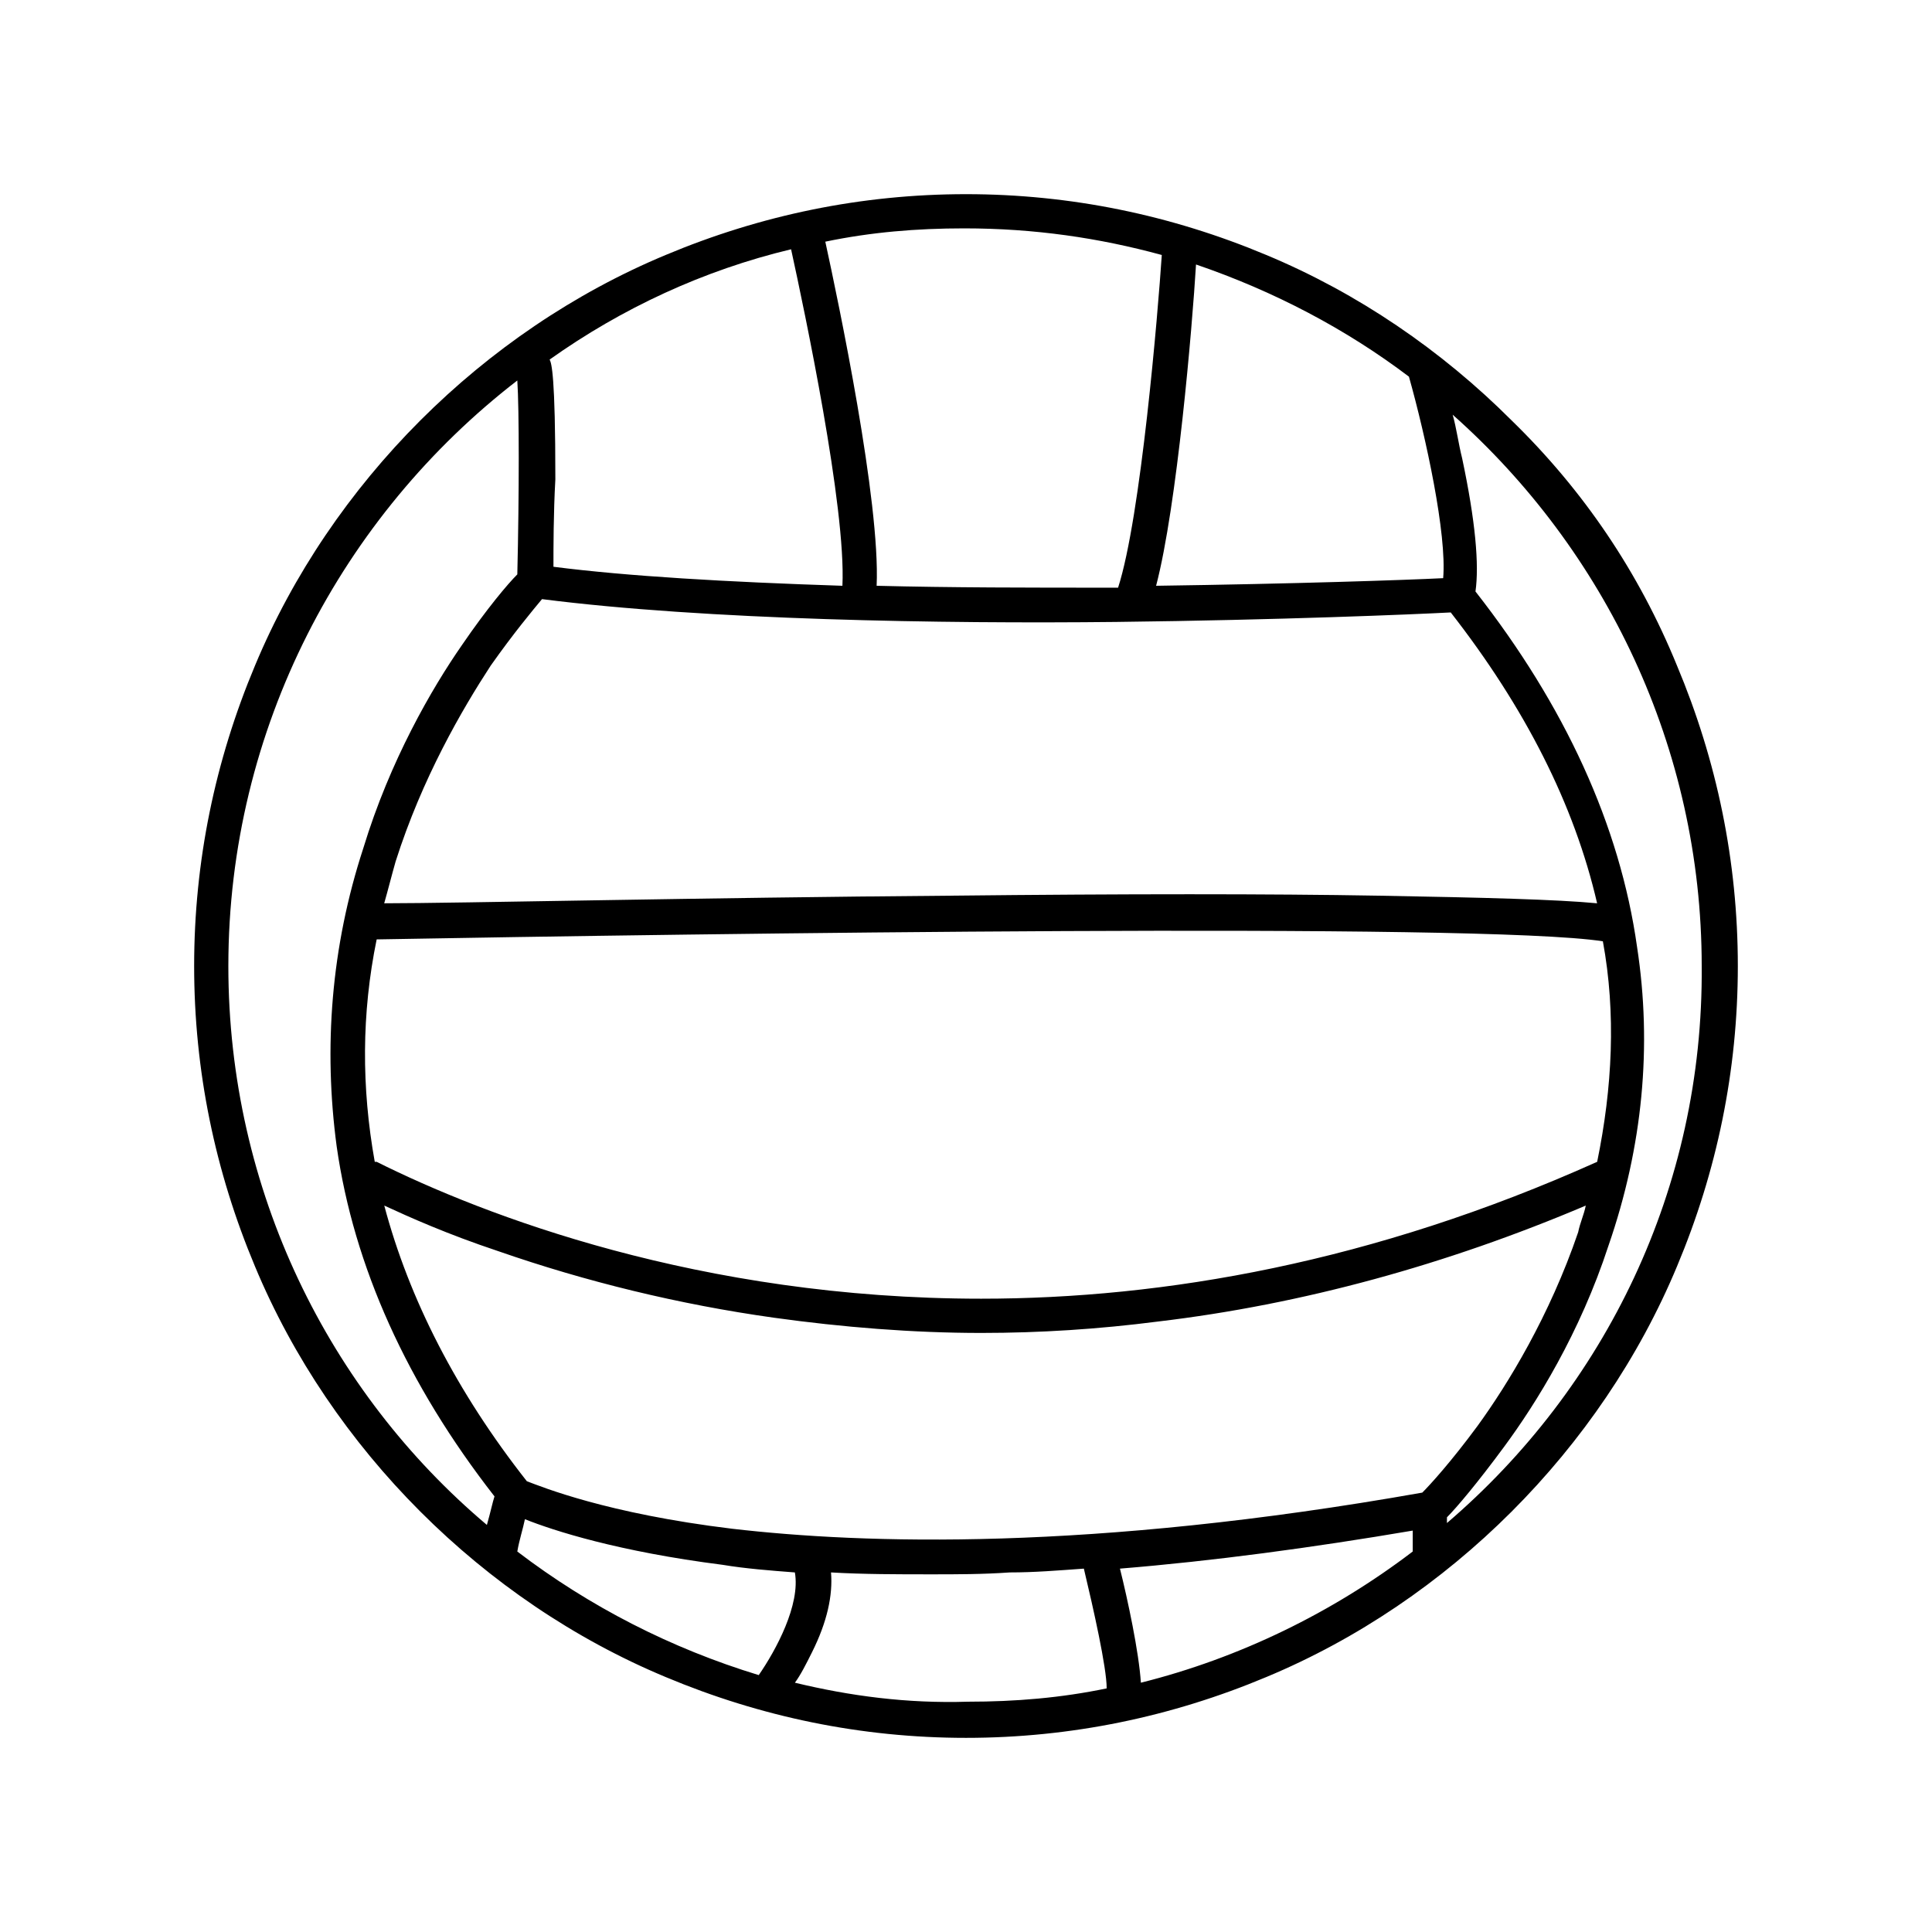 <?xml version="1.0" encoding="UTF-8"?>
<!-- Uploaded to: SVG Repo, www.svgrepo.com, Generator: SVG Repo Mixer Tools -->
<svg fill="#000000" width="800px" height="800px" version="1.1" viewBox="144 144 512 512" xmlns="http://www.w3.org/2000/svg">
 <path d="m544.59 255.41c-18.641-18.641-40.809-33.754-64.992-43.832-25.191-10.578-51.891-16.121-79.602-16.121s-54.41 5.543-79.602 16.121c-24.184 10.078-46.352 25.191-64.992 43.832s-33.754 40.809-43.832 64.992c-10.578 25.191-16.121 51.891-16.121 79.602s5.543 54.41 16.121 79.602c10.078 24.184 25.191 46.352 43.832 64.992s40.809 33.754 64.992 43.832c25.191 10.578 51.891 16.121 79.602 16.121s54.41-5.543 79.602-16.121c24.184-10.078 46.352-25.191 64.992-43.832s33.754-40.809 43.832-64.992c10.578-25.191 16.121-51.891 16.121-79.602s-5.543-54.41-16.121-79.602c-10.078-24.688-24.688-46.352-43.832-64.992zm-27.207-11.59c4.535 16.121 10.078 41.816 9.07 53.402-10.078 0.504-39.801 1.512-76.074 2.016 5.543-21.16 9.574-68.52 10.578-85.145 20.656 7.055 39.801 17.133 56.426 29.727zm3.527 295.74c-88.168 15.617-148.12 13.602-182.88 9.574-33.25-4.031-50.383-11.082-54.41-12.594-18.641-23.68-31.234-48.367-37.785-73.051 6.551 3.023 16.625 7.559 30.23 12.09 23.176 8.062 47.863 14.105 73.051 17.633 18.137 2.519 36.777 4.031 54.914 4.031 15.617 0 31.234-1.008 46.855-3.023 38.289-4.535 76.578-15.113 113.36-30.73-0.504 2.519-1.512 4.535-2.016 7.055-7.559 22.168-18.641 40.305-26.703 51.387-7.055 9.566-12.594 15.613-14.609 17.629zm46.348-87.664c-59.449 26.703-114.87 36.273-163.23 36.273-74.562 0-132-22.168-160.21-36.273h-0.504c-3.527-19.648-3.527-39.297 0.504-58.945 84.641-1.512 292.71-4.535 324.96 0.504 3.527 19.145 2.519 38.793-1.512 58.441zm-57.938-70.531c-28.719-0.504-67.008-0.504-113.36 0-66 0.504-130.49 2.016-150.14 2.016 1.008-3.527 2.016-7.559 3.023-11.082 7.055-22.168 17.633-40.305 25.191-51.891 6.047-8.566 11.082-14.609 13.602-17.633 43.328 5.543 106.3 6.551 152.15 6.047 43.328-0.504 79.098-2.016 88.672-2.519 19.648 25.191 32.746 50.883 38.793 77.082-10.582-1.016-29.727-1.516-57.941-2.019zm-57.434-169.79c-1.008 15.113-5.543 69.527-11.586 88.168h-1.008c-22.672 0-43.328 0-62.977-0.504 1.008-22.168-10.078-75.066-13.602-91.191 12.09-2.519 24.184-3.527 36.777-3.527 18.641 0 35.77 2.519 52.395 7.055zm-98.242-1.512c3.527 16.121 14.609 68.52 13.602 89.176-30.73-1.008-56.93-2.519-76.578-5.039 0-5.039 0-14.105 0.504-23.176 0-27.711-1.008-30.73-1.512-31.738 19.145-13.605 40.809-23.68 63.984-29.223zm-149.13 189.94c0-62.977 30.23-119.4 76.578-155.17 0.504 7.559 0.504 30.23 0 51.387-2.519 2.519-8.062 9.07-14.609 18.641-8.062 11.586-19.145 30.73-26.199 53.906-8.566 26.199-10.578 52.898-7.055 79.098 4.535 31.738 18.641 62.977 41.816 92.699-0.504 1.512-1.008 4.031-2.016 7.559-41.812-35.266-68.516-88.668-68.516-148.12zm76.578 155.17c0.504-3.023 1.512-6.047 2.016-8.566 7.559 3.023 24.688 8.566 52.395 12.09 6.047 1.008 12.594 1.512 19.145 2.016 1.512 8.566-5.039 20.656-9.574 27.207-23.172-7.051-44.832-18.137-63.98-32.746zm73.559 34.762c1.512-2.016 3.023-5.039 4.535-8.062 4.031-8.062 5.543-15.113 5.039-21.16 8.566 0.504 17.633 0.504 26.703 0.504 6.551 0 13.602 0 20.656-0.504 6.551 0 12.594-0.504 19.648-1.008 2.519 10.578 6.047 26.199 6.047 31.738-12.09 2.519-24.184 3.527-36.777 3.527-16.129 0.508-31.242-1.508-45.852-5.035zm91.691 0c-0.504-8.062-3.527-22.168-5.543-30.23 24.688-2.016 50.883-5.543 77.586-10.078v5.543c-21.156 16.125-45.844 28.219-72.043 34.766zm81.113-42.32v-1.512c2.519-2.519 8.062-9.07 15.113-18.641 8.566-11.586 20.152-30.23 27.711-53.402 9.07-26.199 11.586-52.898 7.559-79.098-4.535-32.242-19.145-63.984-42.824-94.211 1.008-7.055 0-18.641-3.527-35.266-1.008-4.031-1.512-8.062-2.519-11.586 40.305 35.77 66 88.168 66 146.11 0.504 58.941-25.695 111.84-67.512 147.61z"/>
</svg>